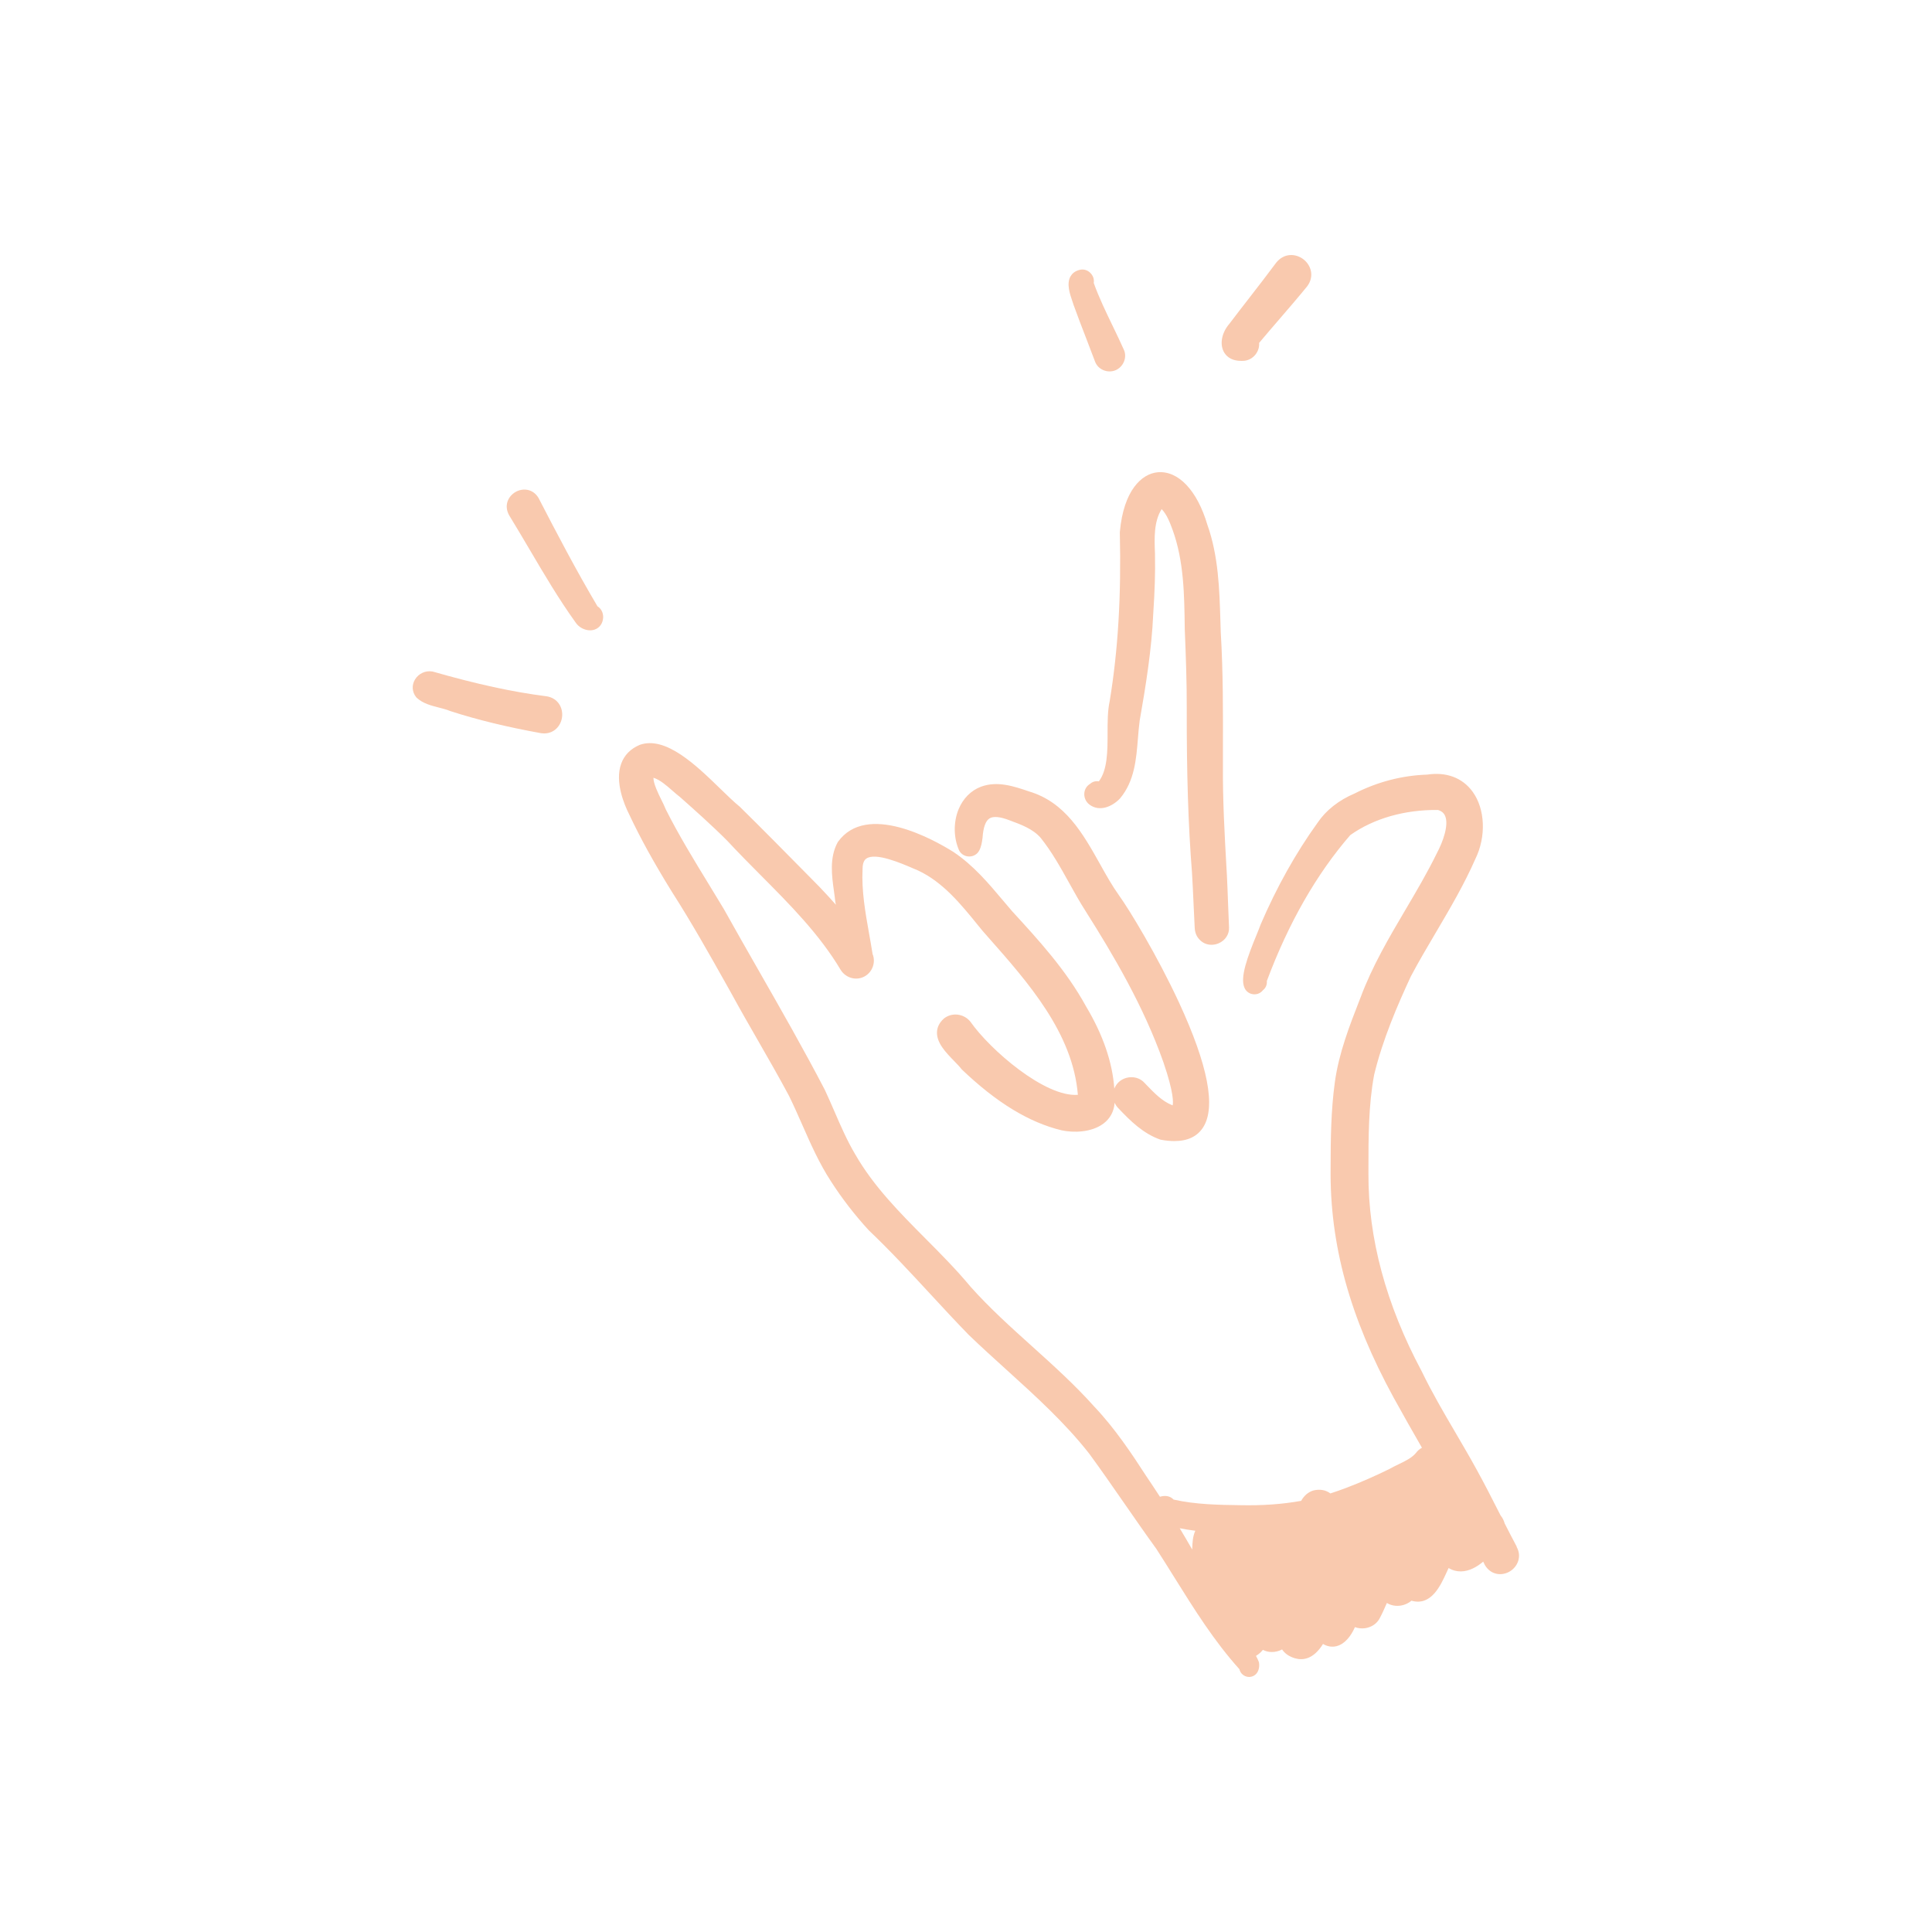 <?xml version="1.0" encoding="UTF-8"?> <svg xmlns="http://www.w3.org/2000/svg" id="uuid-e081ddb2-f961-4a9e-a32a-c2d7936e09fa" data-name="Vectorlaag" viewBox="0 0 500 500"><defs><style> .uuid-f3187629-12e1-454e-9cb1-563db8e1e809 { fill: #f9c9ae; } </style></defs><path class="uuid-f3187629-12e1-454e-9cb1-563db8e1e809" d="M289.81,137.76c.38,16.58-.45,30.46-2.62,43.68-.54,2.47-.55,5.29-.55,8.28,0,4.69-.02,9.52-2.25,12.49-.13-.03-.27-.04-.41-.04-.69-.03-1.38.23-1.88.7-.85.51-1.4,1.39-1.48,2.4-.1,1.16.43,2.3,1.36,2.98,2.59,1.92,5.89.52,7.92-1.66,3.71-4.46,4.16-10.08,4.6-15.53.13-1.62.25-3.14.45-4.58,1.55-8.86,3.1-18.3,3.51-27.7.39-5.79.54-10.58.45-15.09v-.38c-.17-4.08-.32-8.29,1.72-11.55,1.36,1.38,2.13,3.47,2.83,5.35,2.94,8.07,3.04,16.88,3.15,25.4v.19c.3,7.34.54,13.97.52,20.73-.04,16.74.39,30.25,1.36,42.48.16,2.66.28,5.32.4,7.99.1,2.08.19,4.17.3,6.26.07,1.23.5,2.26,1.26,3.02.8.87,1.91,1.33,3.08,1.33.6,0,1.22-.12,1.82-.37,1.74-.73,2.81-2.35,2.72-4.12-.09-2.07-.17-4.14-.25-6.21-.09-2.43-.18-4.86-.3-7.3l-.11-1.89c-.49-8.69-.99-17.67-.92-26.5v-3.62c.03-10.12.06-20.58-.56-30.84-.03-.96-.06-1.92-.09-2.88-.25-8.31-.51-16.91-3.37-24.96-2.63-8.91-7.56-14.12-12.93-13.59-4.06.4-8.75,4.65-9.72,15.39,0,.05,0,.11,0,.16Z"></path><path class="uuid-f3187629-12e1-454e-9cb1-563db8e1e809" d="M392.54,400.29c-1.11-2.07-2.2-4.2-3.13-6.02-.22-.79-.57-1.49-1.06-2.07l-.29-.57c-1.87-3.68-3.8-7.48-5.83-11.16-1.78-3.26-3.69-6.51-5.53-9.66-3.01-5.13-6.12-10.44-8.77-15.93-9.22-17.23-13.85-34.43-13.78-51.12v-1.34c0-8.05,0-16.38,1.48-24.28,2.22-9.2,6.07-18.08,9.51-25.48,2.03-3.83,4.28-7.64,6.46-11.33,3.6-6.11,7.32-12.42,10.21-19.01,2.86-5.8,2.56-12.99-.74-17.48-2.62-3.57-6.79-5.12-11.72-4.37-6.51.22-12.85,1.87-18.77,4.88-4.11,1.74-7.44,4.37-9.59,7.57-5.65,7.84-10.62,16.73-14.78,26.43-.02.04-.03.08-.04.12-.15.44-.5,1.3-.9,2.29-2.39,5.81-4.44,11.25-3.18,13.93.35.75.95,1.28,1.73,1.52,1.15.34,2.35-.05,3.04-.96.71-.54,1.09-1.45.99-2.35,5.58-14.96,12.84-27.67,21.6-37.78,6.06-4.3,14.08-6.6,22.69-6.5.93.28,1.52.77,1.85,1.53,1,2.3-.5,6.6-2.12,9.63-2.44,5-5.33,9.91-8.13,14.65-4.25,7.2-8.63,14.65-11.62,22.7l-.19.48c-2.68,6.86-5.44,13.95-6.47,21.44-1.01,7.35-1.09,14.74-1.1,22.27-.23,19.73,4.95,38.6,16.32,59.4,2.39,4.36,4.89,8.73,7.32,12.96-.61.31-1.13.76-1.54,1.33-1.1,1.31-2.77,2.11-4.54,2.96-.8.39-1.64.79-2.34,1.2-3.67,1.81-7.32,3.41-10.87,4.77-.07.02-.13.05-.2.08-1.43.54-2.84,1.04-4.21,1.48-1.19-.9-2.7-1.17-4.39-.77-1.33.41-2.38,1.29-3.18,2.69-4.88.88-10.08,1.25-15.86,1.12-5.37-.07-11.44-.16-17.15-1.45-.83-.9-2.11-1.17-3.53-.73-1.24-1.91-2.42-3.69-3.58-5.4-3.72-5.76-8.13-12.36-13.38-17.89-5.01-5.62-10.67-10.72-16.14-15.65-5.42-4.88-11.02-9.92-15.9-15.4-3.64-4.39-7.72-8.5-11.67-12.47-6.61-6.65-13.44-13.52-18.18-21.79-2.08-3.48-3.76-7.36-5.39-11.12-.79-1.81-1.6-3.69-2.48-5.57-5.44-10.45-11.39-20.86-17.14-30.92-2.98-5.21-6.05-10.59-9.04-15.95-1.26-2.1-2.54-4.19-3.82-6.29-3.85-6.3-7.84-12.81-11.2-19.5-.26-.7-.66-1.5-1.12-2.43-.77-1.55-2.08-4.21-2.04-5.7,1.74.57,3.28,1.92,4.89,3.33.67.58,1.35,1.19,1.98,1.66,3.87,3.44,8.26,7.33,12.25,11.34,2.82,3.04,5.8,6.04,8.68,8.94,7.46,7.5,15.18,15.25,20.66,24.47,1.37,2.17,4.15,2.88,6.3,1.61,1.97-1.15,2.81-3.67,1.95-5.72-.27-1.76-.59-3.52-.9-5.28-.97-5.46-1.98-11.1-1.69-16.74,0-2.05.78-2.56,1.03-2.72,2.4-1.58,8.88,1.2,11.99,2.54.52.22.99.43,1.34.57,6.45,3.02,11.07,8.7,15.53,14.2l1.16,1.42,1.53,1.74c10.26,11.61,21.86,24.73,23.14,40.7-8.5.67-22.73-11.66-27.81-18.92-1.67-2.09-4.72-2.48-6.81-.86-.03.02-.06.05-.08.07-1.13,1.02-1.72,2.2-1.76,3.51-.09,2.8,2.33,5.28,4.46,7.47.72.74,1.4,1.44,1.83,2.01.05.06.1.12.15.17,8.95,8.55,17.38,13.7,25.79,15.73,3.03.66,7.69.61,10.83-1.72,1.73-1.29,2.74-3.12,2.91-5.36,0-.02,0-.05,0-.07.23.53.54,1.01.94,1.41,3.21,3.4,6.46,6.57,10.83,8.13.07.03.15.04.22.06,1.24.23,2.4.34,3.46.34,3.47,0,5.98-1.2,7.49-3.6,3.31-5.24,1.21-16.06-6.23-32.16-5.69-12.3-12.96-24.21-15.58-27.84-1.77-2.48-3.31-5.22-4.93-8.13-4.41-7.86-8.97-15.99-18.39-18.77-3.84-1.31-8.19-2.79-12.44-1.19-2.56.98-4.6,3.04-5.74,5.8-1.38,3.33-1.33,7.41.12,10.65.02.04.04.08.06.12.51.91,1.49,1.47,2.57,1.47.01,0,.02,0,.04,0,1.07-.01,2.03-.59,2.52-1.5.57-1.06.72-2.19.86-3.18,0-.03.02-.12.02-.15.18-2.68.78-4.37,1.78-5.01.98-.63,2.72-.48,5.16.46,2.99,1.1,6.07,2.23,8.07,4.52,2.87,3.56,5.15,7.66,7.36,11.63,1.37,2.47,2.79,5.03,4.35,7.45,7.07,11.18,14.99,24.55,20.09,39.04l.04.12c2.69,7.86,2.5,10.38,2.35,11.03-.06-.02-.13-.05-.22-.09-2.53-1.02-4.57-3.14-6.54-5.19l-.59-.61c-.82-.88-1.97-1.38-3.24-1.4-1.32-.02-2.57.48-3.45,1.35-.47.46-.82,1.01-1.06,1.61-.48-6.81-2.93-13.95-7.31-21.27-5.11-9.35-12.24-17.13-19.11-24.62-.78-.91-1.56-1.82-2.33-2.74-3.81-4.53-7.76-9.21-12.91-12.64-5.12-3.21-22.42-12.9-29.85-2.61-.04.05-.07.1-.1.16-2.15,3.98-1.51,8.59-.94,12.65.13.9.25,1.8.34,2.67,0,.05.01.09.02.14.05.22.09.45.14.67-1.28-1.45-2.67-2.96-4.22-4.59l-3.41-3.46c-5.64-5.72-11.46-11.63-17.29-17.36-.03-.03-.07-.06-.11-.09-1.29-1.04-2.95-2.65-4.7-4.35-6.38-6.2-14.31-13.92-21.04-11.53-2.36,1-3.98,2.63-4.79,4.85-1.74,4.75.85,10.74,2.02,13.06,2.88,6.15,6.4,12.53,11.08,20.1,5.02,7.83,9.66,16.08,14.15,24.07l1.26,2.25c2.24,4.11,4.61,8.24,6.9,12.22,2.69,4.68,5.46,9.51,8.02,14.3,1.21,2.46,2.34,5.03,3.44,7.52,2.15,4.89,4.38,9.94,7.38,14.54,2.88,4.49,6.17,8.75,9.83,12.73,5.56,5.29,10.87,11.03,16,16.58,3.19,3.45,6.49,7.02,9.87,10.49,3.2,3.08,6.53,6.1,9.76,9.02,7.42,6.72,15.1,13.67,21.38,21.67,3.08,4.2,6.1,8.56,9.02,12.77,2.72,3.92,5.53,7.98,8.34,11.85,1.6,2.47,3.19,5.02,4.73,7.49,5.05,8.09,10.27,16.46,16.81,23.71.1.43.31.84.62,1.18.49.53,1.17.83,1.92.83h0c.75-.02,1.42-.34,1.88-.9.57-.68.81-1.72.65-2.78-.02-.11-.05-.22-.09-.32-.19-.48-.42-.96-.7-1.46.68-.4,1.29-.93,1.79-1.56.68.36,1.46.55,2.3.56.96,0,1.86-.23,2.67-.67.06.09.13.18.19.27.74.95,1.76,1.61,3.14,2.02,1.97.58,4.75.34,7.26-3.7,1.4.82,2.64.78,3.52.56,2.17-.56,3.77-2.69,4.74-4.92.81.3,1.71.4,2.62.28,1.66-.23,3.08-1.19,3.79-2.57.7-1.32,1.31-2.68,1.86-3.96.65.4,1.39.65,2.2.72,1.5.14,3.02-.35,4.16-1.31,5.09,1.46,7.52-3.86,9.15-7.45.16-.34.31-.68.46-1,.98.59,2.02.87,3.17.87,2.19-.02,4.21-1.2,5.79-2.53.13.26.25.53.38.79.02.05.05.09.07.13,1.59,2.62,4.43,2.8,6.41,1.63,1.96-1.16,3.25-3.8,1.77-6.4ZM309.35,396.15c-.69,1.5-.74,3.07-.8,4.6,0,.09,0,.19,0,.28-1.06-1.85-2.14-3.7-3.24-5.52,1.2.24,2.55.46,4.05.65Z"></path><path class="uuid-f3187629-12e1-454e-9cb1-563db8e1e809" d="M277.91,79.1c.99,2.75,2.05,5.51,3.09,8.19.81,2.1,1.62,4.21,2.41,6.32,0,0,0,0,0,0,.37.97,1.11,1.74,2.11,2.17.53.23,1.09.34,1.65.34.53,0,1.06-.1,1.54-.31,1-.42,1.8-1.26,2.2-2.3.39-1.01.37-2.09-.06-3.01-.92-2.07-1.92-4.14-2.89-6.15-1.74-3.6-3.54-7.32-4.9-11.11.14-.82-.09-1.68-.66-2.37-.7-.86-1.77-1.27-2.81-1.07-1.46.3-2.18,1.1-2.54,1.72-1.09,1.91-.17,4.56.5,6.51.12.36.24.7.35,1.06Z"></path><path class="uuid-f3187629-12e1-454e-9cb1-563db8e1e809" d="M321.17,93.4c.14,0,.28,0,.42-.01.02,0,.03,0,.04,0,1.27,0,2.51-.62,3.32-1.68.67-.87.99-1.93.91-2.97,1.73-2.07,3.52-4.14,5.25-6.15,2.36-2.74,4.8-5.57,7.17-8.47,1.96-2.6,1.01-5.49-.94-7-1.96-1.52-5.01-1.72-7.07.87-2.21,2.99-4.54,5.98-6.78,8.88-1.79,2.31-3.58,4.61-5.34,6.94-1.9,2.19-2.51,5.04-1.51,7.09.46.95,1.65,2.49,4.53,2.49Z"></path><path class="uuid-f3187629-12e1-454e-9cb1-563db8e1e809" d="M154.62,156.9c-5.47-9.23-10.53-18.88-15.24-28.01-1.45-2.45-4.1-2.64-5.97-1.56-1.89,1.09-3.07,3.5-1.63,6.05,1.77,2.89,3.53,5.87,5.23,8.75,3.73,6.34,7.59,12.89,11.92,18.92.82,1.27,2.33,2.08,3.79,2.08.24,0,.48-.02.71-.07,1.35-.26,2.32-1.26,2.6-2.67.28-1.43-.3-2.81-1.4-3.48Z"></path><path class="uuid-f3187629-12e1-454e-9cb1-563db8e1e809" d="M141.41,180.19s-.02,0-.04,0c-8.72-1.11-18.04-3.14-29.34-6.38-.05-.01-.1-.03-.15-.03-1.76-.3-3.55.53-4.48,2.07-.88,1.46-.77,3.21.28,4.55.05.06.1.11.15.17,1.61,1.49,3.72,2.03,5.76,2.55,1.03.26,2.01.51,2.85.87.04.02.08.03.12.04,6.9,2.24,14.57,4.11,23.52,5.73.25.03.49.05.73.05,2.66,0,4.33-2,4.64-4.15.33-2.36-.95-4.99-4.04-5.47Z"></path></svg> 